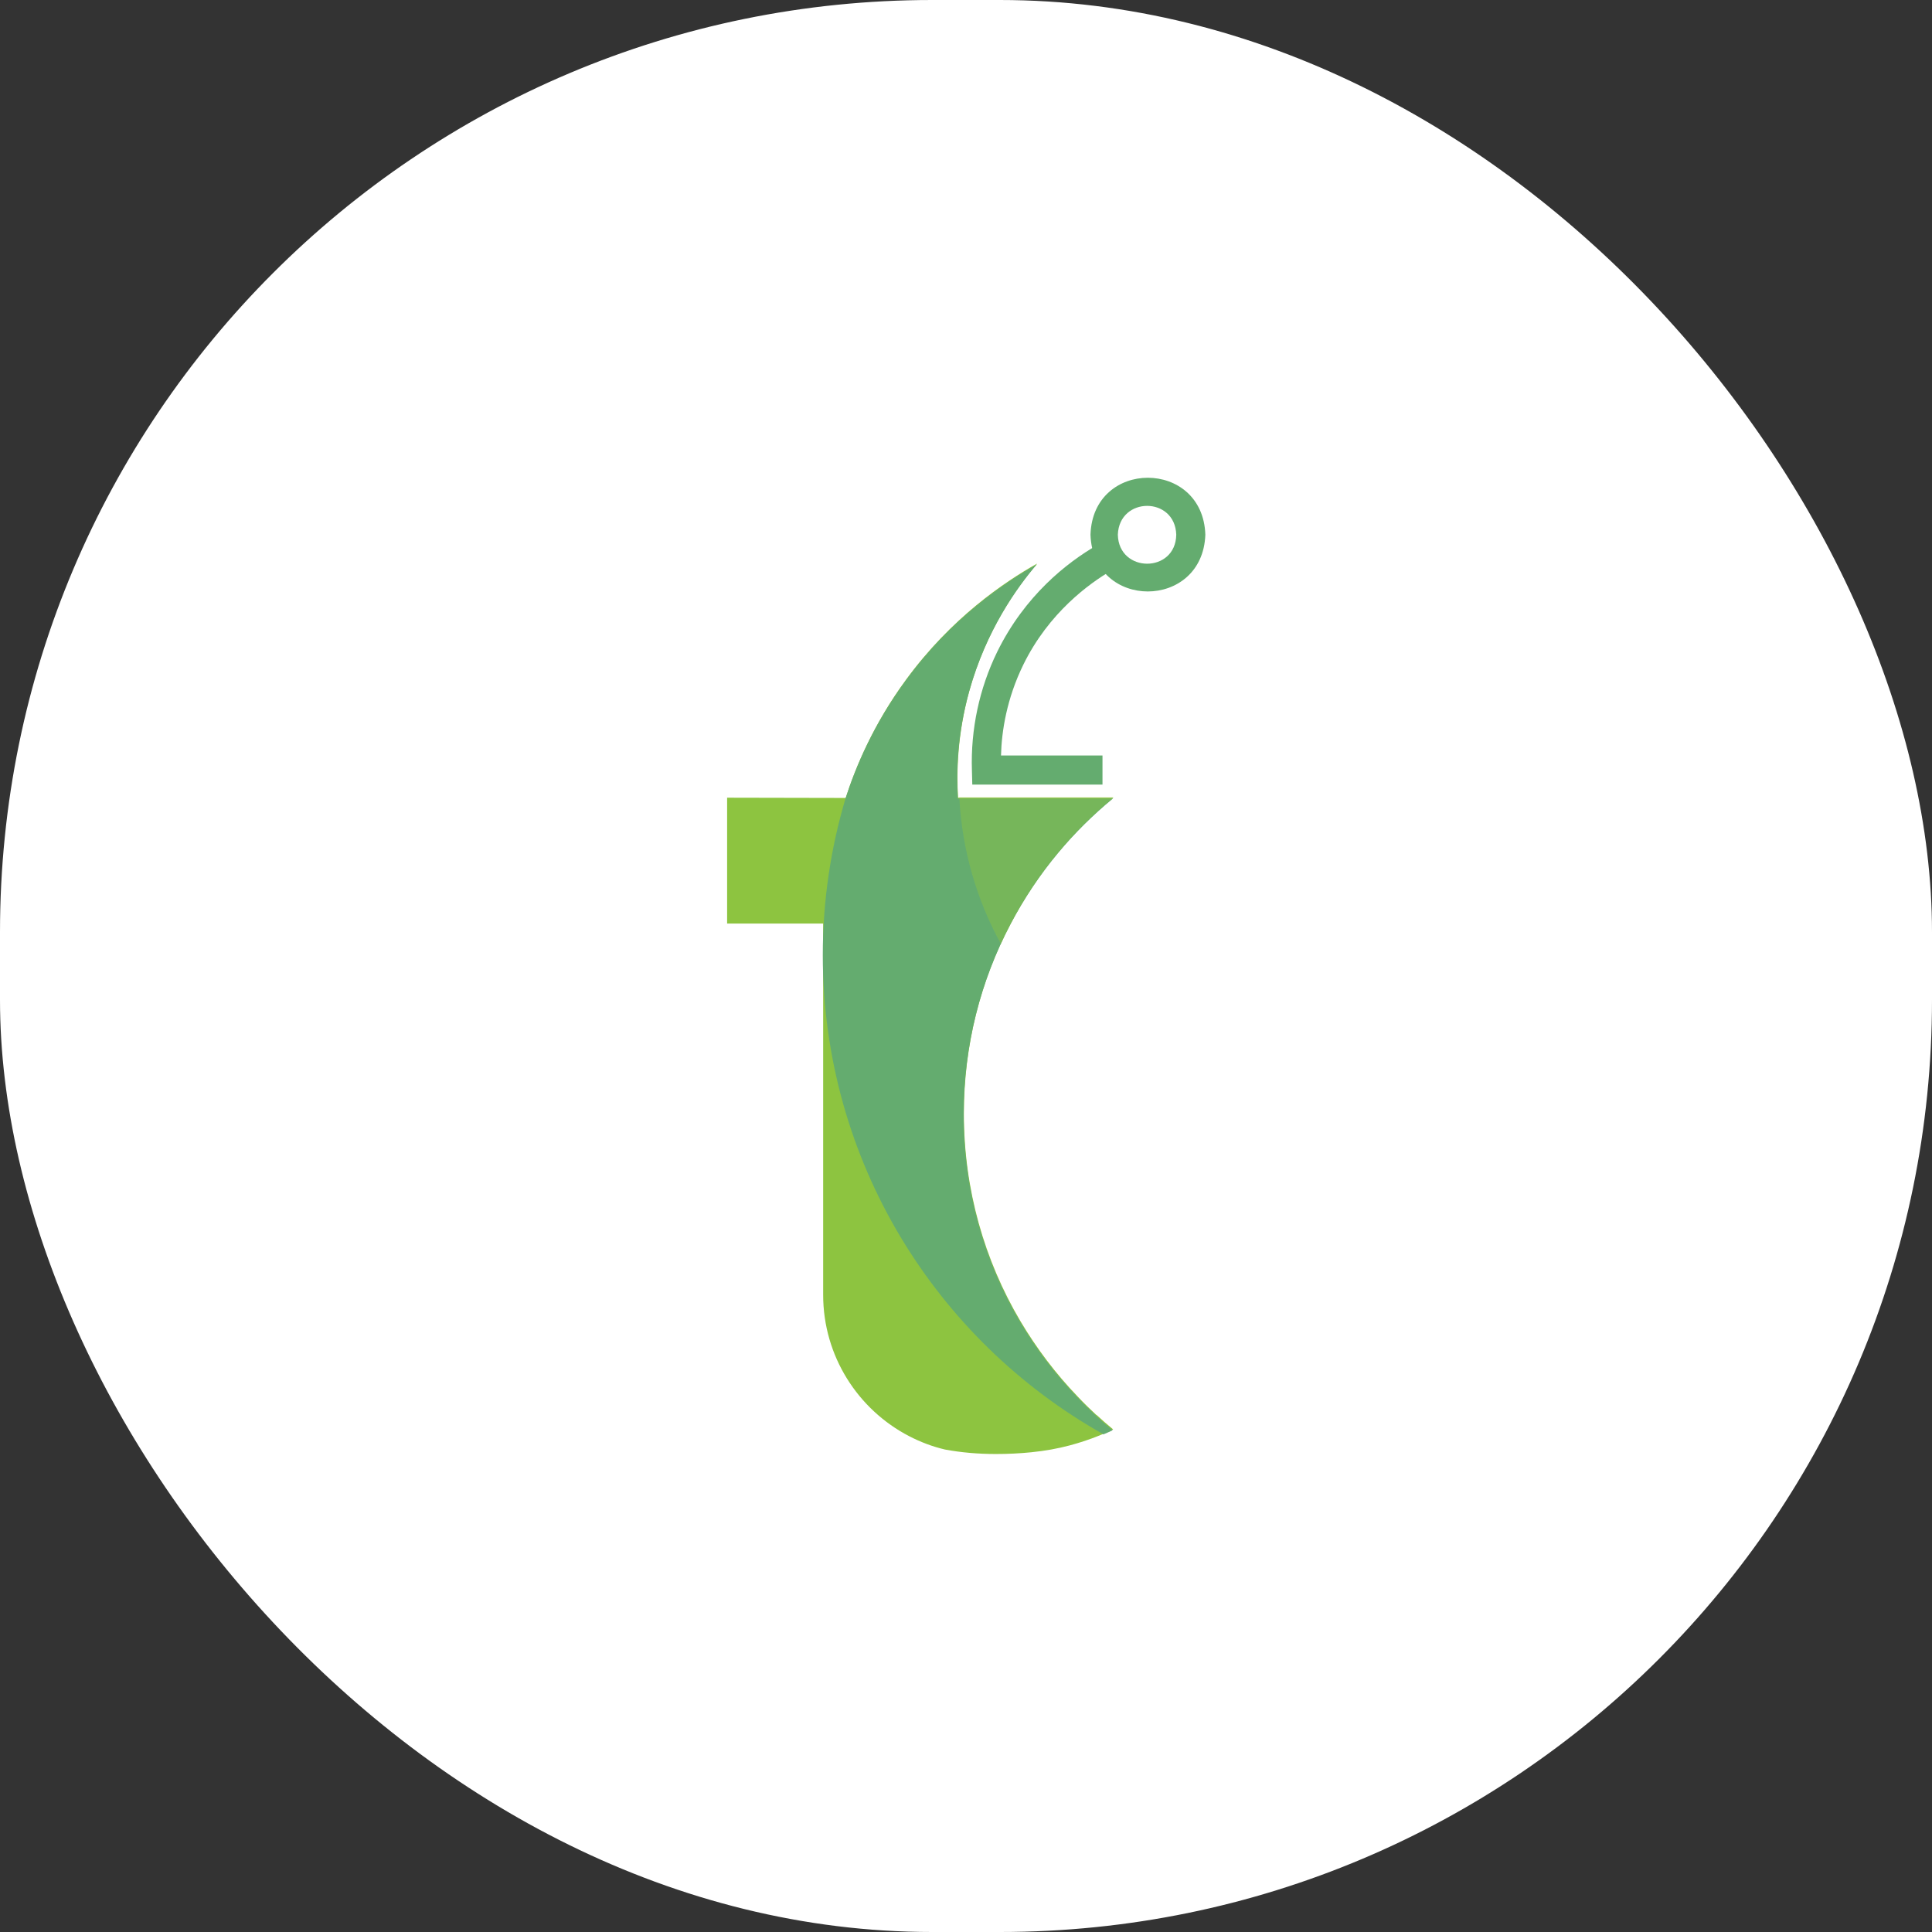 <svg xmlns="http://www.w3.org/2000/svg" version="1.1" xmlns:xlink="http://www.w3.org/1999/xlink" width="4145" height="4145"><rect width="100%" height="100%" fill="#333333" stroke="none"/><svg width="4145" height="4145" viewBox="0 0 4145 4145" fill="none" xmlns="http://www.w3.org/2000/svg">
<rect width="4145" height="4145" rx="2000" fill="white"></rect>
<path d="M2352.86 3035.85C2364.28 3046.47 2376.22 3056.83 2388.17 3066.65C2358.17 3081.26 2327.1 3092.41 2294.44 3101.17C2269.48 3107.81 2241.87 3112.85 2212.39 3115.77C2188.76 3118.16 2163.54 3119.49 2136.99 3119.49C2098.48 3119.49 2062.11 3116.31 2027.59 3109.93C2000.24 3103.56 1974.75 3093.74 1950.59 3081.26C1840.93 3024.43 1766.05 2909.73 1766.05 2778.03V1981.45H1560V1711.41L1814.37 1711.94C1835.88 1645.3 1874.12 1553.16 1943.95 1458.1C2041.4 1325.07 2154.51 1248.87 2225.14 1209.04C2182.66 1258.69 2116.27 1350.56 2079.63 1482.26C2054.14 1574.4 2052.02 1655.12 2055.47 1711.41H2388.44C2345.69 1746.73 2305.86 1786.03 2270.54 1828.51C2231.25 1875.51 2196.99 1927.02 2168.32 1981.45C2104.06 2103.33 2067.95 2242.2 2067.95 2389.3C2067.95 2551.8 2112.03 2703.68 2189.03 2834.05C2223.81 2892.73 2264.97 2947.17 2312.23 2996.29C2325.24 3010.1 2338.78 3023.37 2352.59 3036.12V3035.59L2352.86 3035.85Z" fill="#8DC440"></path>
<path d="M2351.8 3037.72C2363.22 3048.34 2375.17 3058.69 2387.12 3068.52C2380.75 3071.7 2373.84 3074.62 2367.47 3077.28C2008.22 2875.48 1765.26 2490.73 1765.26 2049.17C1765.26 1932.33 1782.25 1820.02 1813.85 1713.54C1835.36 1646.63 1873.59 1554.76 1943.43 1459.7C2040.87 1326.67 2153.99 1250.47 2224.62 1210.64C2182.13 1260.29 2115.75 1352.16 2079.11 1483.86C2053.62 1576 2051.5 1656.72 2054.95 1713.01L2387.92 1713.01C2345.17 1748.33 2305.34 1787.62 2270.02 1830.11C2230.73 1877.11 2196.47 1928.62 2167.8 1983.05C2103.54 2104.93 2067.43 2243.8 2067.43 2390.9C2067.43 2553.4 2111.5 2705.28 2188.51 2835.65C2223.29 2894.33 2264.45 2948.76 2311.71 2997.89C2324.72 3011.69 2338.26 3024.97 2352.07 3037.72H2351.8Z" fill="#64AC6F"></path>
<path opacity="0.44" d="M2388.97 1710.88C2346.22 1746.2 2306.39 1785.49 2271.07 1827.98C2231.78 1874.97 2197.52 1926.49 2168.85 1980.92C2161.41 1995.52 2153.98 2009.86 2147.34 2025C2095.56 1931 2063.96 1823.99 2058.12 1710.61L2388.97 1710.61V1710.88Z" fill="#8DC440"></path>
<path d="M2586 1147.17C2580.16 1309.41 2344.9 1309.68 2339.59 1147.17C2344.64 984.142 2580.69 984.408 2586 1147.17ZM2523.6 1147.17C2520.95 1064.6 2401.2 1064.86 2398.27 1147.17C2400.13 1230.02 2522.27 1230.28 2523.6 1147.17Z" fill="#64AC6F"></path>
<path d="M2365.6 1683.27H2086L2085.2 1653C2082.28 1564.84 2101.13 1476.96 2139.37 1398.63C2198.58 1278.08 2288.33 1207.45 2353.38 1169.74L2384.71 1223.91C2337.72 1251.26 2250.36 1313.92 2195.39 1426.24C2160.08 1498.46 2148.93 1568.03 2147.6 1620.87H2365.33V1683.53L2365.6 1683.27Z" fill="#64AC6F"></path>
</svg><style>@media (prefers-color-scheme: light) { :root { filter: contrast(1) brightness(1); } }
@media (prefers-color-scheme: dark) { :root { filter: none; } }
</style></svg>
